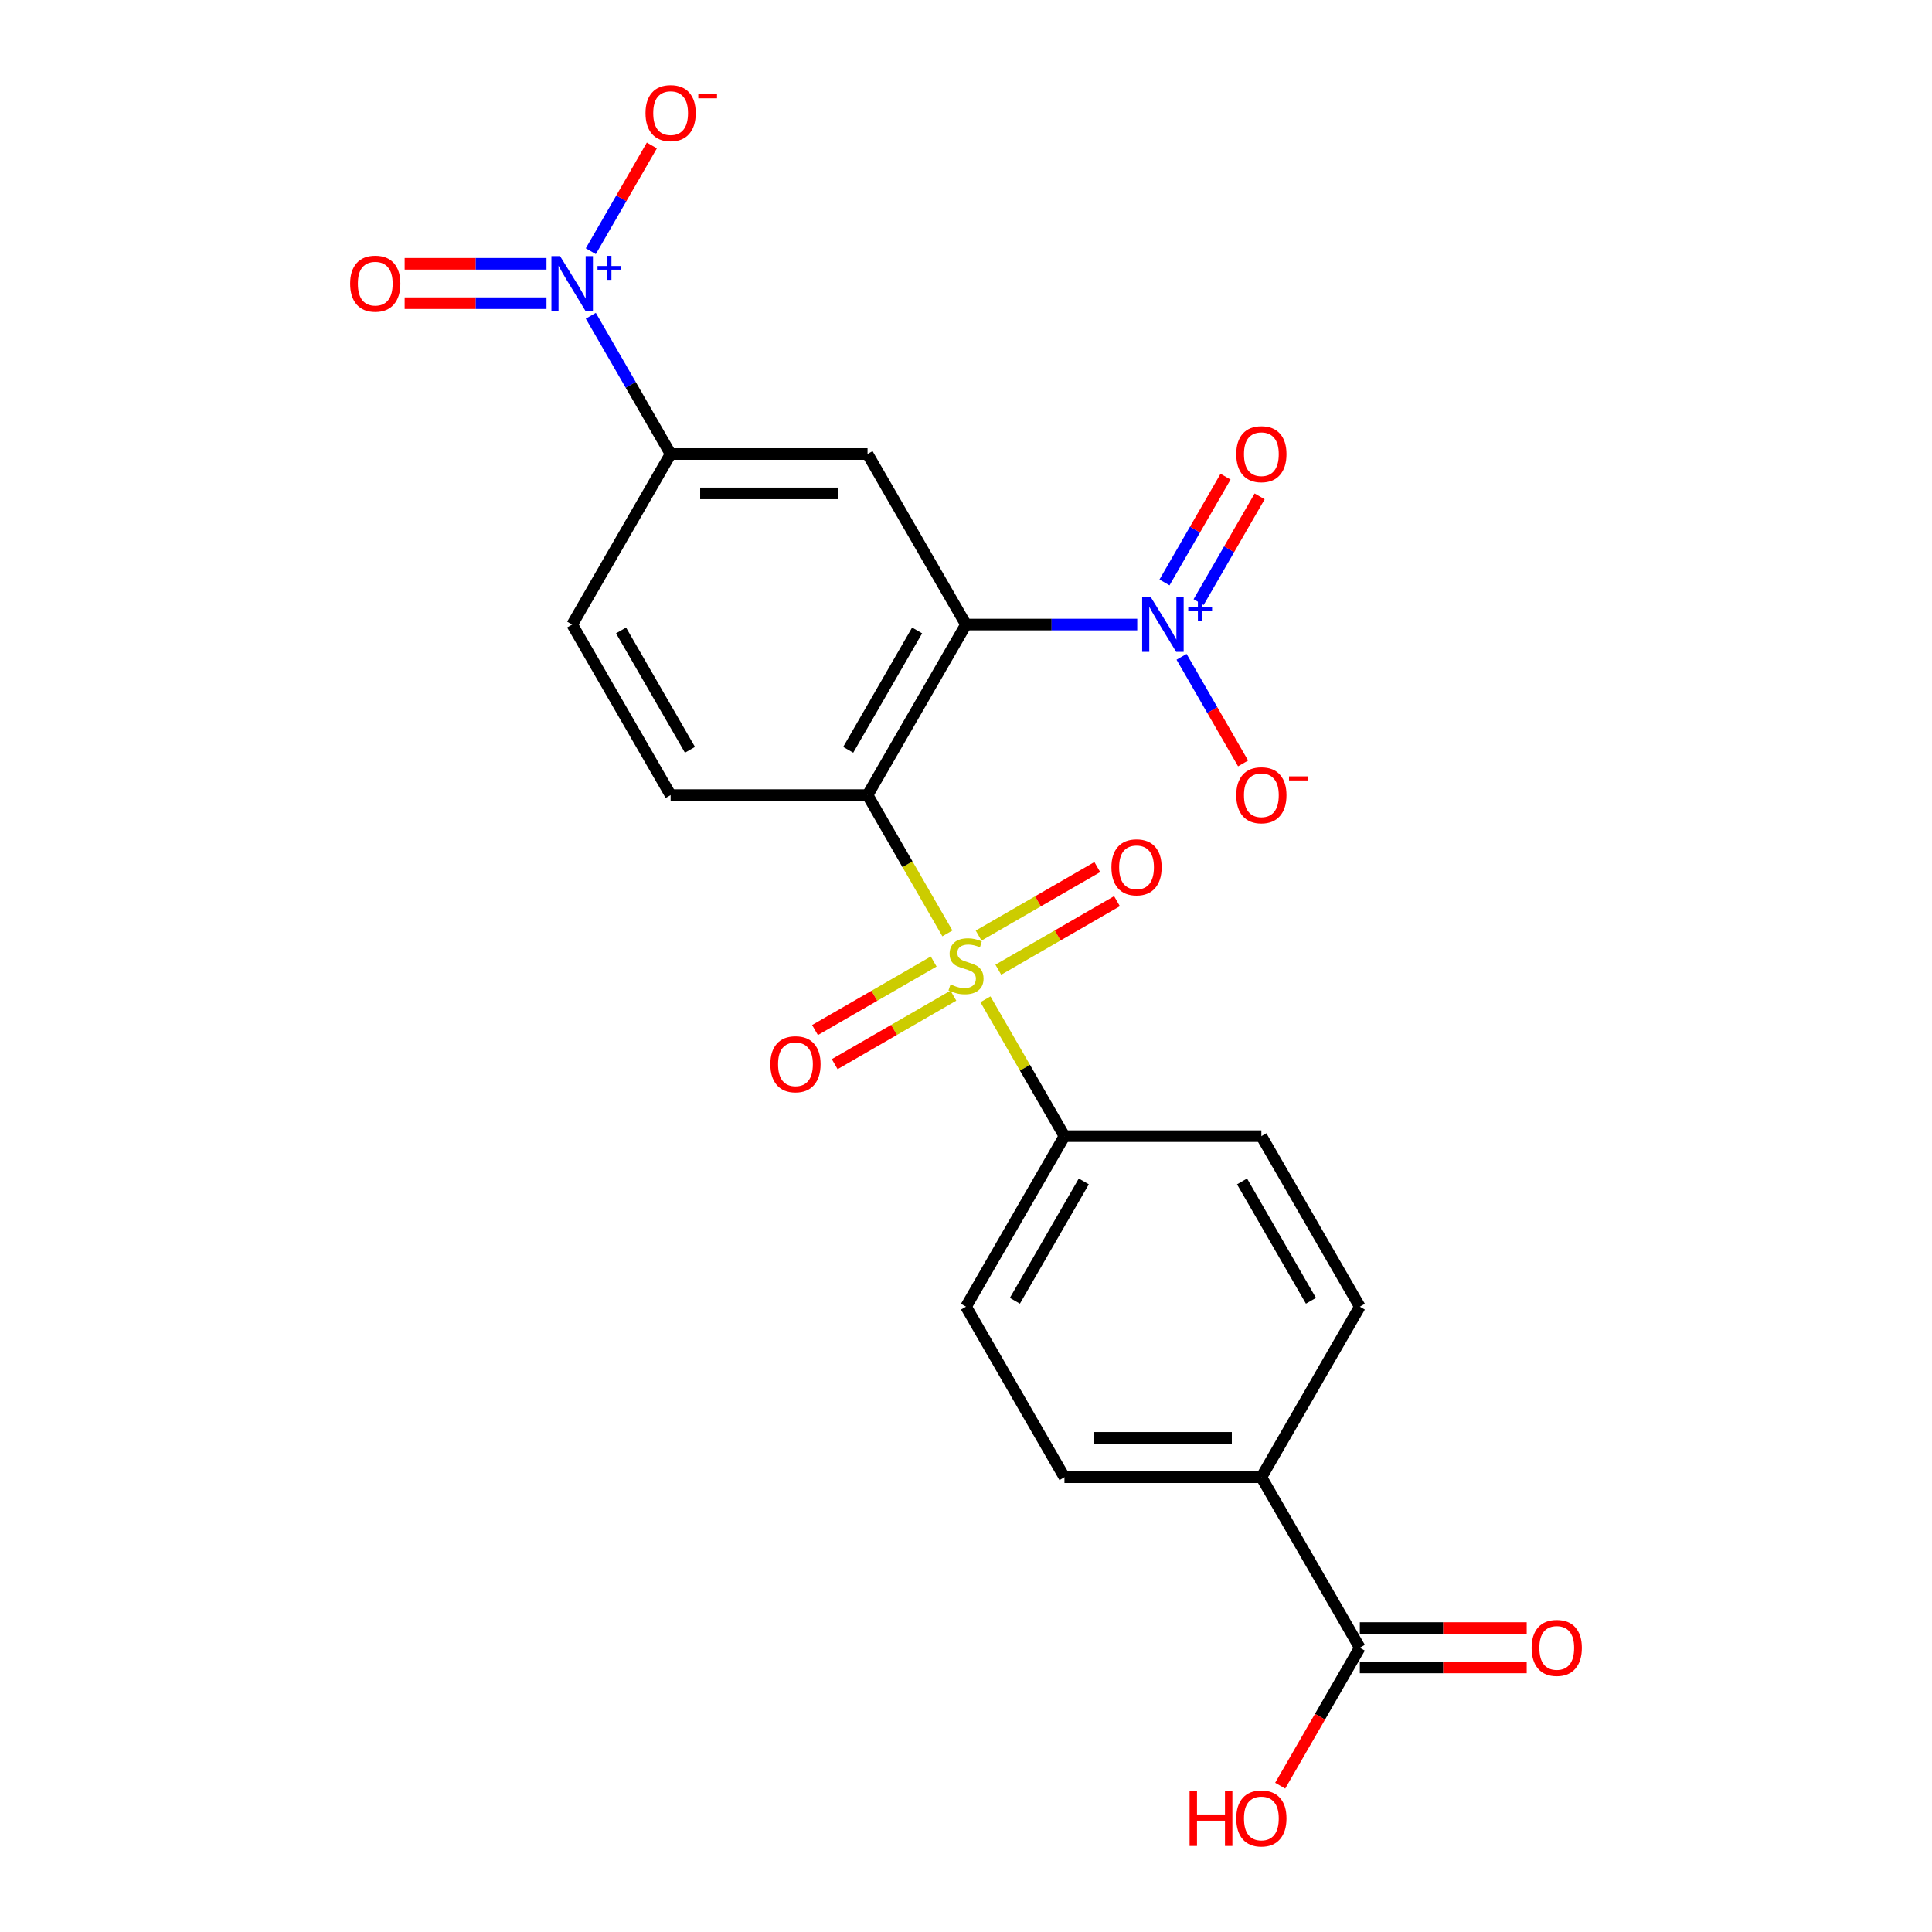 <?xml version='1.0' encoding='iso-8859-1'?>
<svg version='1.1' baseProfile='full'
              xmlns='http://www.w3.org/2000/svg'
                      xmlns:rdkit='http://www.rdkit.org/xml'
                      xmlns:xlink='http://www.w3.org/1999/xlink'
                  xml:space='preserve'
width='1000px' height='1000px' viewBox='0 0 1000 1000'>
<!-- END OF HEADER -->
<rect style='opacity:1.0;fill:#FFFFFF;stroke:none' width='1000' height='1000' x='0' y='0'> </rect>
<path class='bond-0' d='M 490.377,483.132 L 469.708,447.332' style='fill:none;fill-rule:evenodd;stroke:#CCCC00;stroke-width:6px;stroke-linecap:butt;stroke-linejoin:miter;stroke-opacity:1' />
<path class='bond-0' d='M 469.708,447.332 L 449.039,411.533' style='fill:none;fill-rule:evenodd;stroke:#000000;stroke-width:6px;stroke-linecap:butt;stroke-linejoin:miter;stroke-opacity:1' />
<path class='bond-6' d='M 510.062,517.228 L 530.512,552.648' style='fill:none;fill-rule:evenodd;stroke:#CCCC00;stroke-width:6px;stroke-linecap:butt;stroke-linejoin:miter;stroke-opacity:1' />
<path class='bond-6' d='M 530.512,552.648 L 550.961,588.068' style='fill:none;fill-rule:evenodd;stroke:#000000;stroke-width:6px;stroke-linecap:butt;stroke-linejoin:miter;stroke-opacity:1' />
<path class='bond-9' d='M 516.724,501.913 L 547.438,484.181' style='fill:none;fill-rule:evenodd;stroke:#CCCC00;stroke-width:6px;stroke-linecap:butt;stroke-linejoin:miter;stroke-opacity:1' />
<path class='bond-9' d='M 547.438,484.181 L 578.151,466.448' style='fill:none;fill-rule:evenodd;stroke:#FF0000;stroke-width:6px;stroke-linecap:butt;stroke-linejoin:miter;stroke-opacity:1' />
<path class='bond-9' d='M 506.532,484.26 L 537.246,466.527' style='fill:none;fill-rule:evenodd;stroke:#CCCC00;stroke-width:6px;stroke-linecap:butt;stroke-linejoin:miter;stroke-opacity:1' />
<path class='bond-9' d='M 537.246,466.527 L 567.959,448.795' style='fill:none;fill-rule:evenodd;stroke:#FF0000;stroke-width:6px;stroke-linecap:butt;stroke-linejoin:miter;stroke-opacity:1' />
<path class='bond-10' d='M 483.276,497.687 L 452.562,515.419' style='fill:none;fill-rule:evenodd;stroke:#CCCC00;stroke-width:6px;stroke-linecap:butt;stroke-linejoin:miter;stroke-opacity:1' />
<path class='bond-10' d='M 452.562,515.419 L 421.849,533.152' style='fill:none;fill-rule:evenodd;stroke:#FF0000;stroke-width:6px;stroke-linecap:butt;stroke-linejoin:miter;stroke-opacity:1' />
<path class='bond-10' d='M 493.468,515.34 L 462.754,533.073' style='fill:none;fill-rule:evenodd;stroke:#CCCC00;stroke-width:6px;stroke-linecap:butt;stroke-linejoin:miter;stroke-opacity:1' />
<path class='bond-10' d='M 462.754,533.073 L 432.041,550.805' style='fill:none;fill-rule:evenodd;stroke:#FF0000;stroke-width:6px;stroke-linecap:butt;stroke-linejoin:miter;stroke-opacity:1' />
<path class='bond-1' d='M 449.039,411.533 L 500,323.265' style='fill:none;fill-rule:evenodd;stroke:#000000;stroke-width:6px;stroke-linecap:butt;stroke-linejoin:miter;stroke-opacity:1' />
<path class='bond-1' d='M 439.029,388.1 L 474.702,326.313' style='fill:none;fill-rule:evenodd;stroke:#000000;stroke-width:6px;stroke-linecap:butt;stroke-linejoin:miter;stroke-opacity:1' />
<path class='bond-7' d='M 449.039,411.533 L 347.116,411.533' style='fill:none;fill-rule:evenodd;stroke:#000000;stroke-width:6px;stroke-linecap:butt;stroke-linejoin:miter;stroke-opacity:1' />
<path class='bond-2' d='M 500,323.265 L 544.317,323.265' style='fill:none;fill-rule:evenodd;stroke:#000000;stroke-width:6px;stroke-linecap:butt;stroke-linejoin:miter;stroke-opacity:1' />
<path class='bond-2' d='M 544.317,323.265 L 588.635,323.265' style='fill:none;fill-rule:evenodd;stroke:#0000FF;stroke-width:6px;stroke-linecap:butt;stroke-linejoin:miter;stroke-opacity:1' />
<path class='bond-4' d='M 500,323.265 L 449.039,234.997' style='fill:none;fill-rule:evenodd;stroke:#000000;stroke-width:6px;stroke-linecap:butt;stroke-linejoin:miter;stroke-opacity:1' />
<path class='bond-11' d='M 611.569,339.973 L 627.496,367.56' style='fill:none;fill-rule:evenodd;stroke:#0000FF;stroke-width:6px;stroke-linecap:butt;stroke-linejoin:miter;stroke-opacity:1' />
<path class='bond-11' d='M 627.496,367.56 L 643.424,395.147' style='fill:none;fill-rule:evenodd;stroke:#FF0000;stroke-width:6px;stroke-linecap:butt;stroke-linejoin:miter;stroke-opacity:1' />
<path class='bond-13' d='M 620.396,311.653 L 636.196,284.286' style='fill:none;fill-rule:evenodd;stroke:#0000FF;stroke-width:6px;stroke-linecap:butt;stroke-linejoin:miter;stroke-opacity:1' />
<path class='bond-13' d='M 636.196,284.286 L 651.996,256.919' style='fill:none;fill-rule:evenodd;stroke:#FF0000;stroke-width:6px;stroke-linecap:butt;stroke-linejoin:miter;stroke-opacity:1' />
<path class='bond-13' d='M 602.742,301.461 L 618.543,274.094' style='fill:none;fill-rule:evenodd;stroke:#0000FF;stroke-width:6px;stroke-linecap:butt;stroke-linejoin:miter;stroke-opacity:1' />
<path class='bond-13' d='M 618.543,274.094 L 634.343,246.727' style='fill:none;fill-rule:evenodd;stroke:#FF0000;stroke-width:6px;stroke-linecap:butt;stroke-linejoin:miter;stroke-opacity:1' />
<path class='bond-3' d='M 305.801,163.438 L 326.459,199.218' style='fill:none;fill-rule:evenodd;stroke:#0000FF;stroke-width:6px;stroke-linecap:butt;stroke-linejoin:miter;stroke-opacity:1' />
<path class='bond-3' d='M 326.459,199.218 L 347.116,234.997' style='fill:none;fill-rule:evenodd;stroke:#000000;stroke-width:6px;stroke-linecap:butt;stroke-linejoin:miter;stroke-opacity:1' />
<path class='bond-12' d='M 305.801,130.022 L 321.601,102.655' style='fill:none;fill-rule:evenodd;stroke:#0000FF;stroke-width:6px;stroke-linecap:butt;stroke-linejoin:miter;stroke-opacity:1' />
<path class='bond-12' d='M 321.601,102.655 L 337.402,75.288' style='fill:none;fill-rule:evenodd;stroke:#FF0000;stroke-width:6px;stroke-linecap:butt;stroke-linejoin:miter;stroke-opacity:1' />
<path class='bond-14' d='M 282.867,136.537 L 246.157,136.537' style='fill:none;fill-rule:evenodd;stroke:#0000FF;stroke-width:6px;stroke-linecap:butt;stroke-linejoin:miter;stroke-opacity:1' />
<path class='bond-14' d='M 246.157,136.537 L 209.448,136.537' style='fill:none;fill-rule:evenodd;stroke:#FF0000;stroke-width:6px;stroke-linecap:butt;stroke-linejoin:miter;stroke-opacity:1' />
<path class='bond-14' d='M 282.867,156.922 L 246.157,156.922' style='fill:none;fill-rule:evenodd;stroke:#0000FF;stroke-width:6px;stroke-linecap:butt;stroke-linejoin:miter;stroke-opacity:1' />
<path class='bond-14' d='M 246.157,156.922 L 209.448,156.922' style='fill:none;fill-rule:evenodd;stroke:#FF0000;stroke-width:6px;stroke-linecap:butt;stroke-linejoin:miter;stroke-opacity:1' />
<path class='bond-24' d='M 449.039,234.997 L 347.116,234.997' style='fill:none;fill-rule:evenodd;stroke:#000000;stroke-width:6px;stroke-linecap:butt;stroke-linejoin:miter;stroke-opacity:1' />
<path class='bond-24' d='M 433.75,255.382 L 362.404,255.382' style='fill:none;fill-rule:evenodd;stroke:#000000;stroke-width:6px;stroke-linecap:butt;stroke-linejoin:miter;stroke-opacity:1' />
<path class='bond-5' d='M 347.116,234.997 L 296.155,323.265' style='fill:none;fill-rule:evenodd;stroke:#000000;stroke-width:6px;stroke-linecap:butt;stroke-linejoin:miter;stroke-opacity:1' />
<path class='bond-18' d='M 550.961,588.068 L 652.884,588.068' style='fill:none;fill-rule:evenodd;stroke:#000000;stroke-width:6px;stroke-linecap:butt;stroke-linejoin:miter;stroke-opacity:1' />
<path class='bond-19' d='M 550.961,588.068 L 500,676.335' style='fill:none;fill-rule:evenodd;stroke:#000000;stroke-width:6px;stroke-linecap:butt;stroke-linejoin:miter;stroke-opacity:1' />
<path class='bond-19' d='M 560.971,611.5 L 525.298,673.288' style='fill:none;fill-rule:evenodd;stroke:#000000;stroke-width:6px;stroke-linecap:butt;stroke-linejoin:miter;stroke-opacity:1' />
<path class='bond-16' d='M 347.116,411.533 L 296.155,323.265' style='fill:none;fill-rule:evenodd;stroke:#000000;stroke-width:6px;stroke-linecap:butt;stroke-linejoin:miter;stroke-opacity:1' />
<path class='bond-16' d='M 357.125,388.1 L 321.452,326.313' style='fill:none;fill-rule:evenodd;stroke:#000000;stroke-width:6px;stroke-linecap:butt;stroke-linejoin:miter;stroke-opacity:1' />
<path class='bond-8' d='M 703.845,852.871 L 652.884,764.603' style='fill:none;fill-rule:evenodd;stroke:#000000;stroke-width:6px;stroke-linecap:butt;stroke-linejoin:miter;stroke-opacity:1' />
<path class='bond-17' d='M 703.845,863.063 L 747.033,863.063' style='fill:none;fill-rule:evenodd;stroke:#000000;stroke-width:6px;stroke-linecap:butt;stroke-linejoin:miter;stroke-opacity:1' />
<path class='bond-17' d='M 747.033,863.063 L 790.22,863.063' style='fill:none;fill-rule:evenodd;stroke:#FF0000;stroke-width:6px;stroke-linecap:butt;stroke-linejoin:miter;stroke-opacity:1' />
<path class='bond-17' d='M 703.845,842.678 L 747.033,842.678' style='fill:none;fill-rule:evenodd;stroke:#000000;stroke-width:6px;stroke-linecap:butt;stroke-linejoin:miter;stroke-opacity:1' />
<path class='bond-17' d='M 747.033,842.678 L 790.22,842.678' style='fill:none;fill-rule:evenodd;stroke:#FF0000;stroke-width:6px;stroke-linecap:butt;stroke-linejoin:miter;stroke-opacity:1' />
<path class='bond-22' d='M 703.845,852.871 L 683.234,888.57' style='fill:none;fill-rule:evenodd;stroke:#000000;stroke-width:6px;stroke-linecap:butt;stroke-linejoin:miter;stroke-opacity:1' />
<path class='bond-22' d='M 683.234,888.57 L 662.623,924.27' style='fill:none;fill-rule:evenodd;stroke:#FF0000;stroke-width:6px;stroke-linecap:butt;stroke-linejoin:miter;stroke-opacity:1' />
<path class='bond-15' d='M 652.884,764.603 L 550.961,764.603' style='fill:none;fill-rule:evenodd;stroke:#000000;stroke-width:6px;stroke-linecap:butt;stroke-linejoin:miter;stroke-opacity:1' />
<path class='bond-15' d='M 637.596,744.219 L 566.25,744.219' style='fill:none;fill-rule:evenodd;stroke:#000000;stroke-width:6px;stroke-linecap:butt;stroke-linejoin:miter;stroke-opacity:1' />
<path class='bond-23' d='M 652.884,764.603 L 703.845,676.335' style='fill:none;fill-rule:evenodd;stroke:#000000;stroke-width:6px;stroke-linecap:butt;stroke-linejoin:miter;stroke-opacity:1' />
<path class='bond-21' d='M 652.884,588.068 L 703.845,676.335' style='fill:none;fill-rule:evenodd;stroke:#000000;stroke-width:6px;stroke-linecap:butt;stroke-linejoin:miter;stroke-opacity:1' />
<path class='bond-21' d='M 642.875,611.5 L 678.548,673.288' style='fill:none;fill-rule:evenodd;stroke:#000000;stroke-width:6px;stroke-linecap:butt;stroke-linejoin:miter;stroke-opacity:1' />
<path class='bond-20' d='M 500,676.335 L 550.961,764.603' style='fill:none;fill-rule:evenodd;stroke:#000000;stroke-width:6px;stroke-linecap:butt;stroke-linejoin:miter;stroke-opacity:1' />
<path  class='atom-0' d='M 492 509.52
Q 492.32 509.64, 493.64 510.2
Q 494.96 510.76, 496.4 511.12
Q 497.88 511.44, 499.32 511.44
Q 502 511.44, 503.56 510.16
Q 505.12 508.84, 505.12 506.56
Q 505.12 505, 504.32 504.04
Q 503.56 503.08, 502.36 502.56
Q 501.16 502.04, 499.16 501.44
Q 496.64 500.68, 495.12 499.96
Q 493.64 499.24, 492.56 497.72
Q 491.52 496.2, 491.52 493.64
Q 491.52 490.08, 493.92 487.88
Q 496.36 485.68, 501.16 485.68
Q 504.44 485.68, 508.16 487.24
L 507.24 490.32
Q 503.84 488.92, 501.28 488.92
Q 498.52 488.92, 497 490.08
Q 495.48 491.2, 495.52 493.16
Q 495.52 494.68, 496.28 495.6
Q 497.08 496.52, 498.2 497.04
Q 499.36 497.56, 501.28 498.16
Q 503.84 498.96, 505.36 499.76
Q 506.88 500.56, 507.96 502.2
Q 509.08 503.8, 509.08 506.56
Q 509.08 510.48, 506.44 512.6
Q 503.84 514.68, 499.48 514.68
Q 496.96 514.68, 495.04 514.12
Q 493.16 513.6, 490.92 512.68
L 492 509.52
' fill='#CCCC00'/>
<path  class='atom-3' d='M 595.663 309.105
L 604.943 324.105
Q 605.863 325.585, 607.343 328.265
Q 608.823 330.945, 608.903 331.105
L 608.903 309.105
L 612.663 309.105
L 612.663 337.425
L 608.783 337.425
L 598.823 321.025
Q 597.663 319.105, 596.423 316.905
Q 595.223 314.705, 594.863 314.025
L 594.863 337.425
L 591.183 337.425
L 591.183 309.105
L 595.663 309.105
' fill='#0000FF'/>
<path  class='atom-3' d='M 615.039 314.21
L 620.028 314.21
L 620.028 308.956
L 622.246 308.956
L 622.246 314.21
L 627.367 314.21
L 627.367 316.111
L 622.246 316.111
L 622.246 321.391
L 620.028 321.391
L 620.028 316.111
L 615.039 316.111
L 615.039 314.21
' fill='#0000FF'/>
<path  class='atom-4' d='M 289.895 132.57
L 299.175 147.57
Q 300.095 149.05, 301.575 151.73
Q 303.055 154.41, 303.135 154.57
L 303.135 132.57
L 306.895 132.57
L 306.895 160.89
L 303.015 160.89
L 293.055 144.49
Q 291.895 142.57, 290.655 140.37
Q 289.455 138.17, 289.095 137.49
L 289.095 160.89
L 285.415 160.89
L 285.415 132.57
L 289.895 132.57
' fill='#0000FF'/>
<path  class='atom-4' d='M 309.271 137.674
L 314.26 137.674
L 314.26 132.421
L 316.478 132.421
L 316.478 137.674
L 321.599 137.674
L 321.599 139.575
L 316.478 139.575
L 316.478 144.855
L 314.26 144.855
L 314.26 139.575
L 309.271 139.575
L 309.271 137.674
' fill='#0000FF'/>
<path  class='atom-10' d='M 575.268 448.919
Q 575.268 442.119, 578.628 438.319
Q 581.988 434.519, 588.268 434.519
Q 594.548 434.519, 597.908 438.319
Q 601.268 442.119, 601.268 448.919
Q 601.268 455.799, 597.868 459.719
Q 594.468 463.599, 588.268 463.599
Q 582.028 463.599, 578.628 459.719
Q 575.268 455.839, 575.268 448.919
M 588.268 460.399
Q 592.588 460.399, 594.908 457.519
Q 597.268 454.599, 597.268 448.919
Q 597.268 443.359, 594.908 440.559
Q 592.588 437.719, 588.268 437.719
Q 583.948 437.719, 581.588 440.519
Q 579.268 443.319, 579.268 448.919
Q 579.268 454.639, 581.588 457.519
Q 583.948 460.399, 588.268 460.399
' fill='#FF0000'/>
<path  class='atom-11' d='M 398.732 550.842
Q 398.732 544.042, 402.092 540.242
Q 405.452 536.442, 411.732 536.442
Q 418.012 536.442, 421.372 540.242
Q 424.732 544.042, 424.732 550.842
Q 424.732 557.722, 421.332 561.642
Q 417.932 565.522, 411.732 565.522
Q 405.492 565.522, 402.092 561.642
Q 398.732 557.762, 398.732 550.842
M 411.732 562.322
Q 416.052 562.322, 418.372 559.442
Q 420.732 556.522, 420.732 550.842
Q 420.732 545.282, 418.372 542.482
Q 416.052 539.642, 411.732 539.642
Q 407.412 539.642, 405.052 542.442
Q 402.732 545.242, 402.732 550.842
Q 402.732 556.562, 405.052 559.442
Q 407.412 562.322, 411.732 562.322
' fill='#FF0000'/>
<path  class='atom-12' d='M 639.884 411.613
Q 639.884 404.813, 643.244 401.013
Q 646.604 397.213, 652.884 397.213
Q 659.164 397.213, 662.524 401.013
Q 665.884 404.813, 665.884 411.613
Q 665.884 418.493, 662.484 422.413
Q 659.084 426.293, 652.884 426.293
Q 646.644 426.293, 643.244 422.413
Q 639.884 418.533, 639.884 411.613
M 652.884 423.093
Q 657.204 423.093, 659.524 420.213
Q 661.884 417.293, 661.884 411.613
Q 661.884 406.053, 659.524 403.253
Q 657.204 400.413, 652.884 400.413
Q 648.564 400.413, 646.204 403.213
Q 643.884 406.013, 643.884 411.613
Q 643.884 417.333, 646.204 420.213
Q 648.564 423.093, 652.884 423.093
' fill='#FF0000'/>
<path  class='atom-12' d='M 667.204 401.835
L 676.893 401.835
L 676.893 403.947
L 667.204 403.947
L 667.204 401.835
' fill='#FF0000'/>
<path  class='atom-13' d='M 334.116 58.542
Q 334.116 51.742, 337.476 47.942
Q 340.836 44.142, 347.116 44.142
Q 353.396 44.142, 356.756 47.942
Q 360.116 51.742, 360.116 58.542
Q 360.116 65.422, 356.716 69.342
Q 353.316 73.222, 347.116 73.222
Q 340.876 73.222, 337.476 69.342
Q 334.116 65.462, 334.116 58.542
M 347.116 70.022
Q 351.436 70.022, 353.756 67.142
Q 356.116 64.222, 356.116 58.542
Q 356.116 52.982, 353.756 50.182
Q 351.436 47.342, 347.116 47.342
Q 342.796 47.342, 340.436 50.142
Q 338.116 52.942, 338.116 58.542
Q 338.116 64.262, 340.436 67.142
Q 342.796 70.022, 347.116 70.022
' fill='#FF0000'/>
<path  class='atom-13' d='M 361.436 48.764
L 371.125 48.764
L 371.125 50.876
L 361.436 50.876
L 361.436 48.764
' fill='#FF0000'/>
<path  class='atom-14' d='M 639.884 235.077
Q 639.884 228.277, 643.244 224.477
Q 646.604 220.677, 652.884 220.677
Q 659.164 220.677, 662.524 224.477
Q 665.884 228.277, 665.884 235.077
Q 665.884 241.957, 662.484 245.877
Q 659.084 249.757, 652.884 249.757
Q 646.644 249.757, 643.244 245.877
Q 639.884 241.997, 639.884 235.077
M 652.884 246.557
Q 657.204 246.557, 659.524 243.677
Q 661.884 240.757, 661.884 235.077
Q 661.884 229.517, 659.524 226.717
Q 657.204 223.877, 652.884 223.877
Q 648.564 223.877, 646.204 226.677
Q 643.884 229.477, 643.884 235.077
Q 643.884 240.797, 646.204 243.677
Q 648.564 246.557, 652.884 246.557
' fill='#FF0000'/>
<path  class='atom-15' d='M 181.232 146.81
Q 181.232 140.01, 184.592 136.21
Q 187.952 132.41, 194.232 132.41
Q 200.512 132.41, 203.872 136.21
Q 207.232 140.01, 207.232 146.81
Q 207.232 153.69, 203.832 157.61
Q 200.432 161.49, 194.232 161.49
Q 187.992 161.49, 184.592 157.61
Q 181.232 153.73, 181.232 146.81
M 194.232 158.29
Q 198.552 158.29, 200.872 155.41
Q 203.232 152.49, 203.232 146.81
Q 203.232 141.25, 200.872 138.45
Q 198.552 135.61, 194.232 135.61
Q 189.912 135.61, 187.552 138.41
Q 185.232 141.21, 185.232 146.81
Q 185.232 152.53, 187.552 155.41
Q 189.912 158.29, 194.232 158.29
' fill='#FF0000'/>
<path  class='atom-18' d='M 792.768 852.951
Q 792.768 846.151, 796.128 842.351
Q 799.488 838.551, 805.768 838.551
Q 812.048 838.551, 815.408 842.351
Q 818.768 846.151, 818.768 852.951
Q 818.768 859.831, 815.368 863.751
Q 811.968 867.631, 805.768 867.631
Q 799.528 867.631, 796.128 863.751
Q 792.768 859.871, 792.768 852.951
M 805.768 864.431
Q 810.088 864.431, 812.408 861.551
Q 814.768 858.631, 814.768 852.951
Q 814.768 847.391, 812.408 844.591
Q 810.088 841.751, 805.768 841.751
Q 801.448 841.751, 799.088 844.551
Q 796.768 847.351, 796.768 852.951
Q 796.768 858.671, 799.088 861.551
Q 801.448 864.431, 805.768 864.431
' fill='#FF0000'/>
<path  class='atom-23' d='M 615.724 927.138
L 619.564 927.138
L 619.564 939.178
L 634.044 939.178
L 634.044 927.138
L 637.884 927.138
L 637.884 955.458
L 634.044 955.458
L 634.044 942.378
L 619.564 942.378
L 619.564 955.458
L 615.724 955.458
L 615.724 927.138
' fill='#FF0000'/>
<path  class='atom-23' d='M 639.884 941.218
Q 639.884 934.418, 643.244 930.618
Q 646.604 926.818, 652.884 926.818
Q 659.164 926.818, 662.524 930.618
Q 665.884 934.418, 665.884 941.218
Q 665.884 948.098, 662.484 952.018
Q 659.084 955.898, 652.884 955.898
Q 646.644 955.898, 643.244 952.018
Q 639.884 948.138, 639.884 941.218
M 652.884 952.698
Q 657.204 952.698, 659.524 949.818
Q 661.884 946.898, 661.884 941.218
Q 661.884 935.658, 659.524 932.858
Q 657.204 930.018, 652.884 930.018
Q 648.564 930.018, 646.204 932.818
Q 643.884 935.618, 643.884 941.218
Q 643.884 946.938, 646.204 949.818
Q 648.564 952.698, 652.884 952.698
' fill='#FF0000'/>
</svg>
